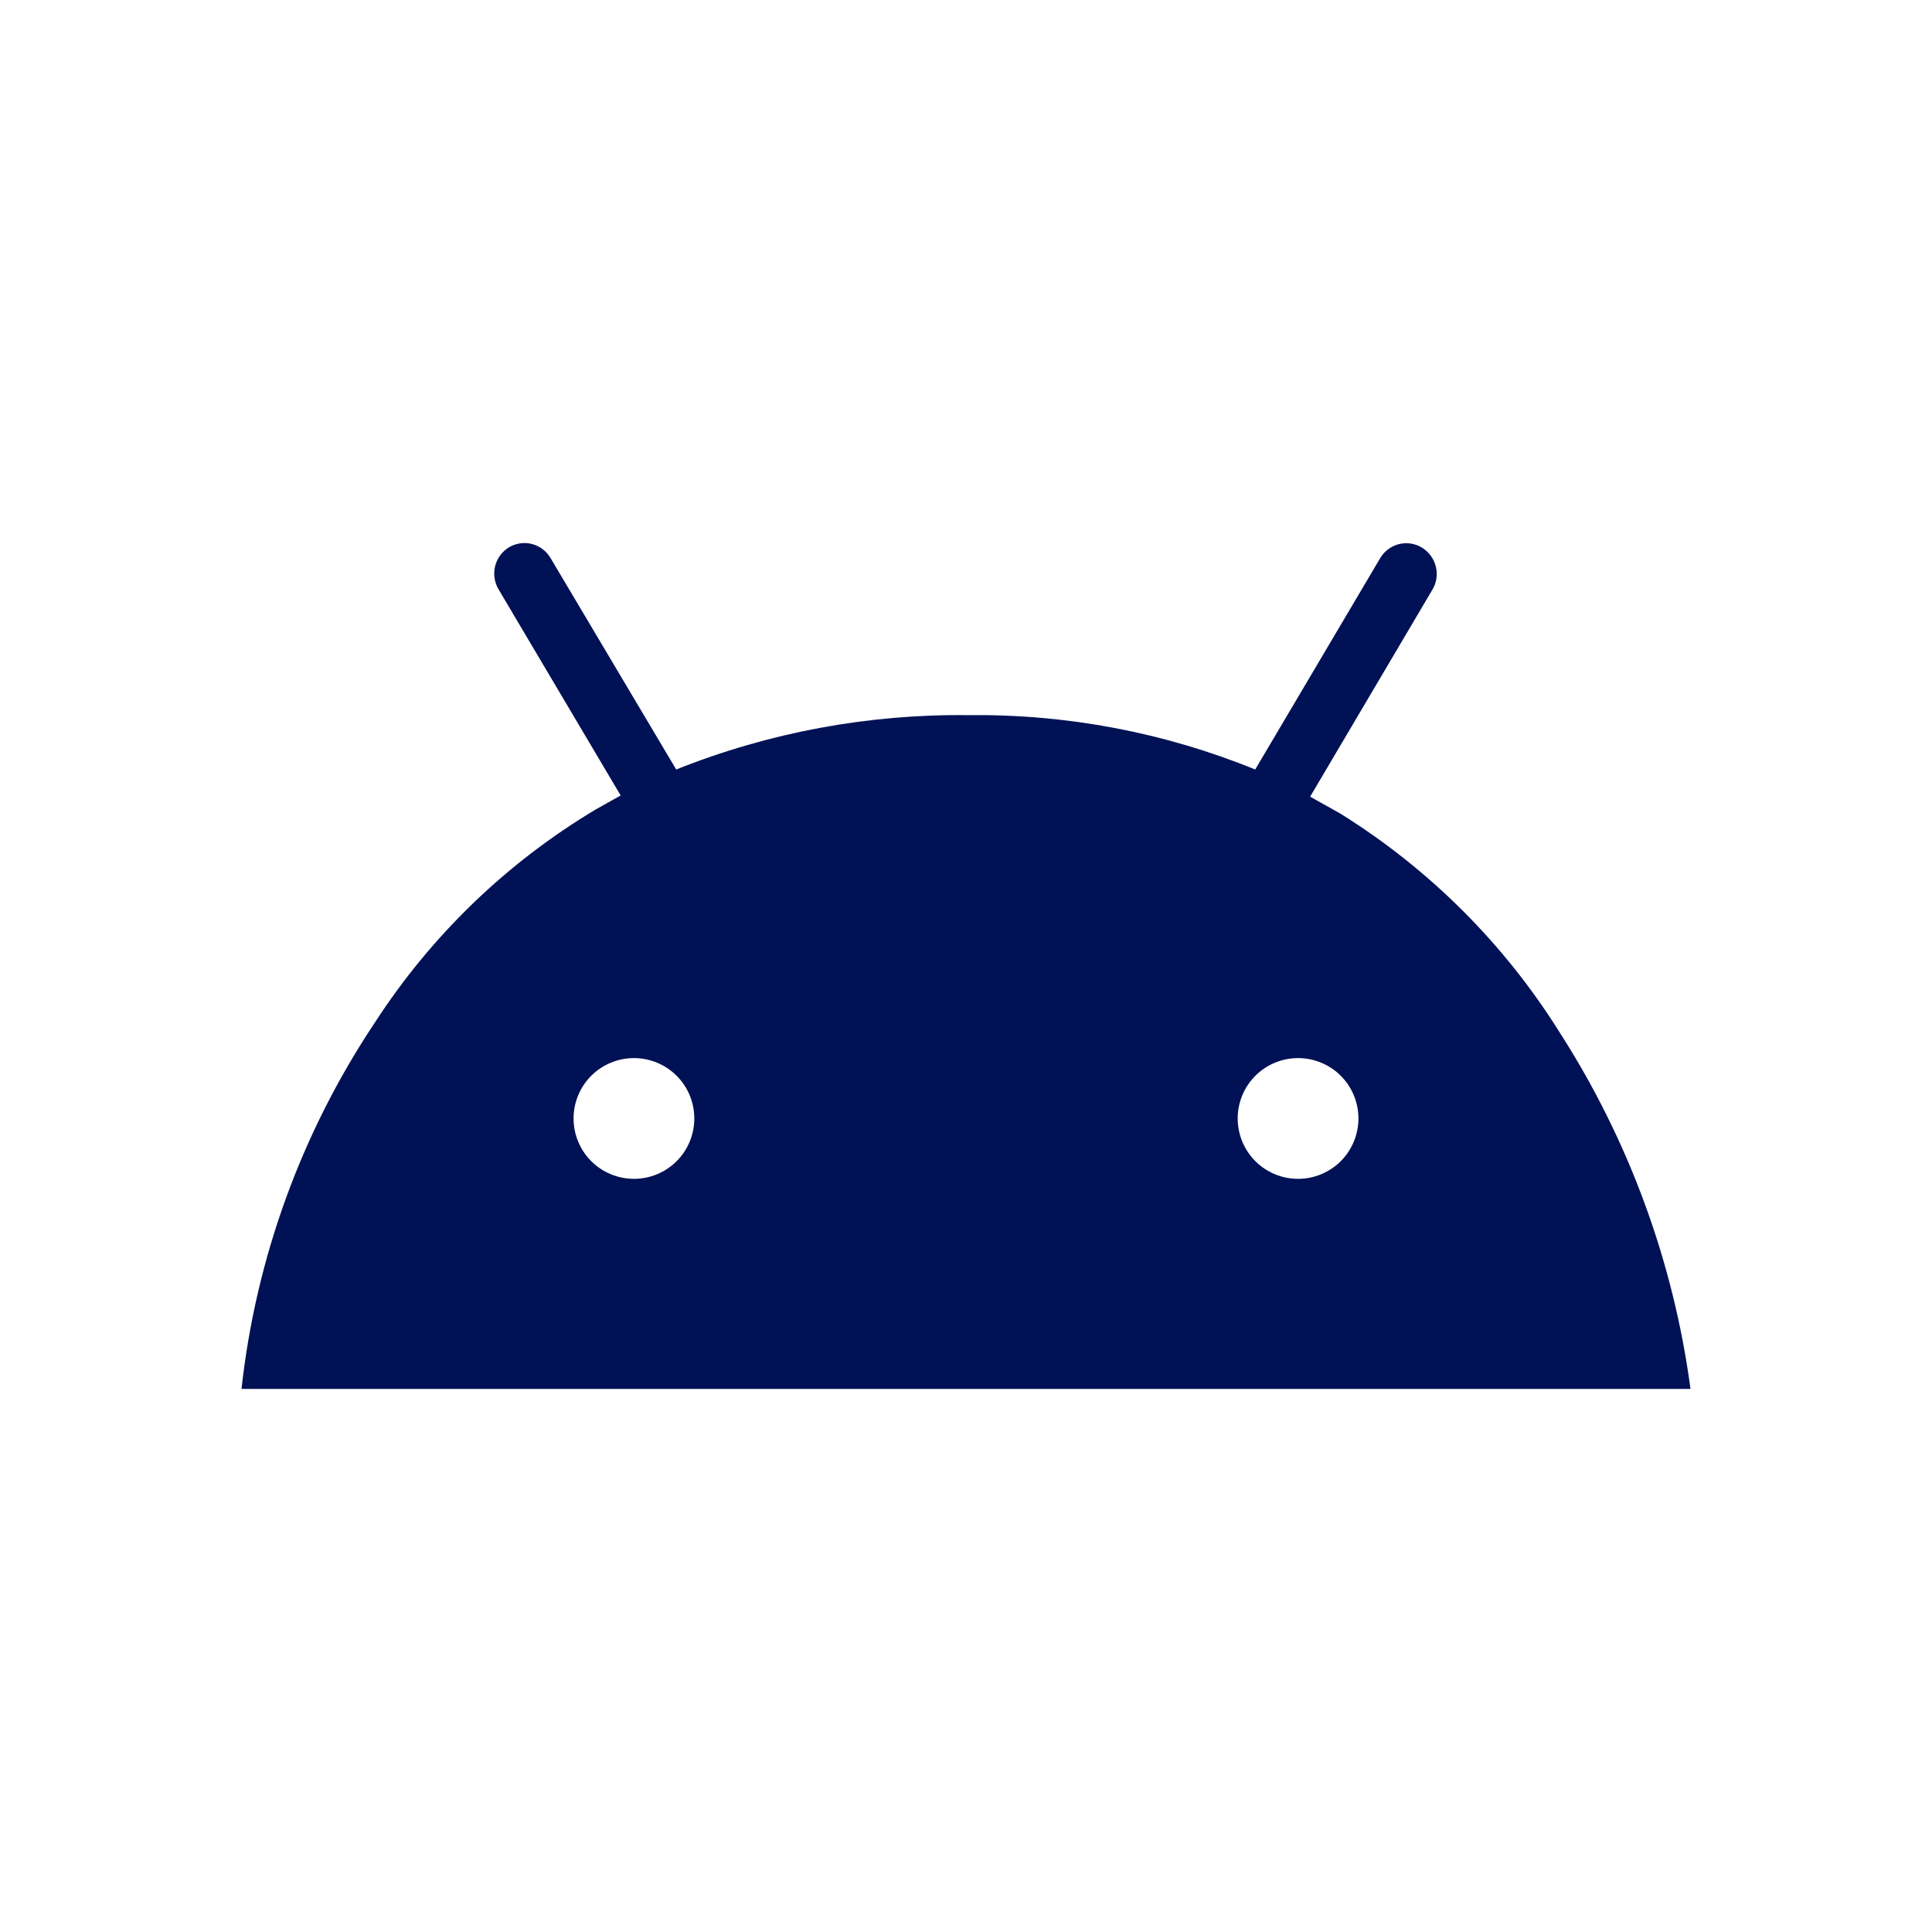 <svg width="48" height="48" viewBox="0 0 48 48" fill="none" xmlns="http://www.w3.org/2000/svg">
<path d="M42 34.508H6C6.358 31.251 7.495 28.128 9.315 25.403C10.715 23.241 12.593 21.429 14.805 20.108L15.42 19.763L12.39 14.648C12.285 14.475 12.253 14.267 12.3 14.07C12.348 13.873 12.472 13.704 12.645 13.598C12.73 13.547 12.825 13.514 12.924 13.499C13.022 13.485 13.123 13.491 13.219 13.516C13.315 13.541 13.406 13.585 13.485 13.646C13.564 13.706 13.63 13.782 13.68 13.868L16.8 19.118C19.108 18.196 21.575 17.737 24.06 17.768C26.501 17.738 28.924 18.197 31.185 19.118L34.29 13.868C34.341 13.781 34.409 13.705 34.49 13.645C34.571 13.585 34.663 13.541 34.761 13.517C34.859 13.493 34.961 13.49 35.06 13.506C35.16 13.523 35.255 13.559 35.34 13.613C35.51 13.721 35.631 13.892 35.676 14.089C35.721 14.285 35.687 14.492 35.58 14.663L32.55 19.793L33.3 20.213C35.504 21.585 37.367 23.442 38.745 25.643C40.467 28.324 41.578 31.35 42 34.508ZM30.75 27.788C30.75 28.186 30.908 28.567 31.189 28.849C31.471 29.13 31.852 29.288 32.25 29.288C32.648 29.288 33.029 29.13 33.311 28.849C33.592 28.567 33.75 28.186 33.75 27.788C33.75 27.39 33.592 27.009 33.311 26.727C33.029 26.446 32.648 26.288 32.25 26.288C31.852 26.288 31.471 26.446 31.189 26.727C30.908 27.009 30.75 27.39 30.75 27.788ZM14.25 27.788C14.25 28.186 14.408 28.567 14.689 28.849C14.971 29.13 15.352 29.288 15.75 29.288C16.148 29.288 16.529 29.13 16.811 28.849C17.092 28.567 17.25 28.186 17.25 27.788C17.25 27.39 17.092 27.009 16.811 26.727C16.529 26.446 16.148 26.288 15.75 26.288C15.352 26.288 14.971 26.446 14.689 26.727C14.408 27.009 14.25 27.39 14.25 27.788Z" fill="#001155"/>
</svg>
